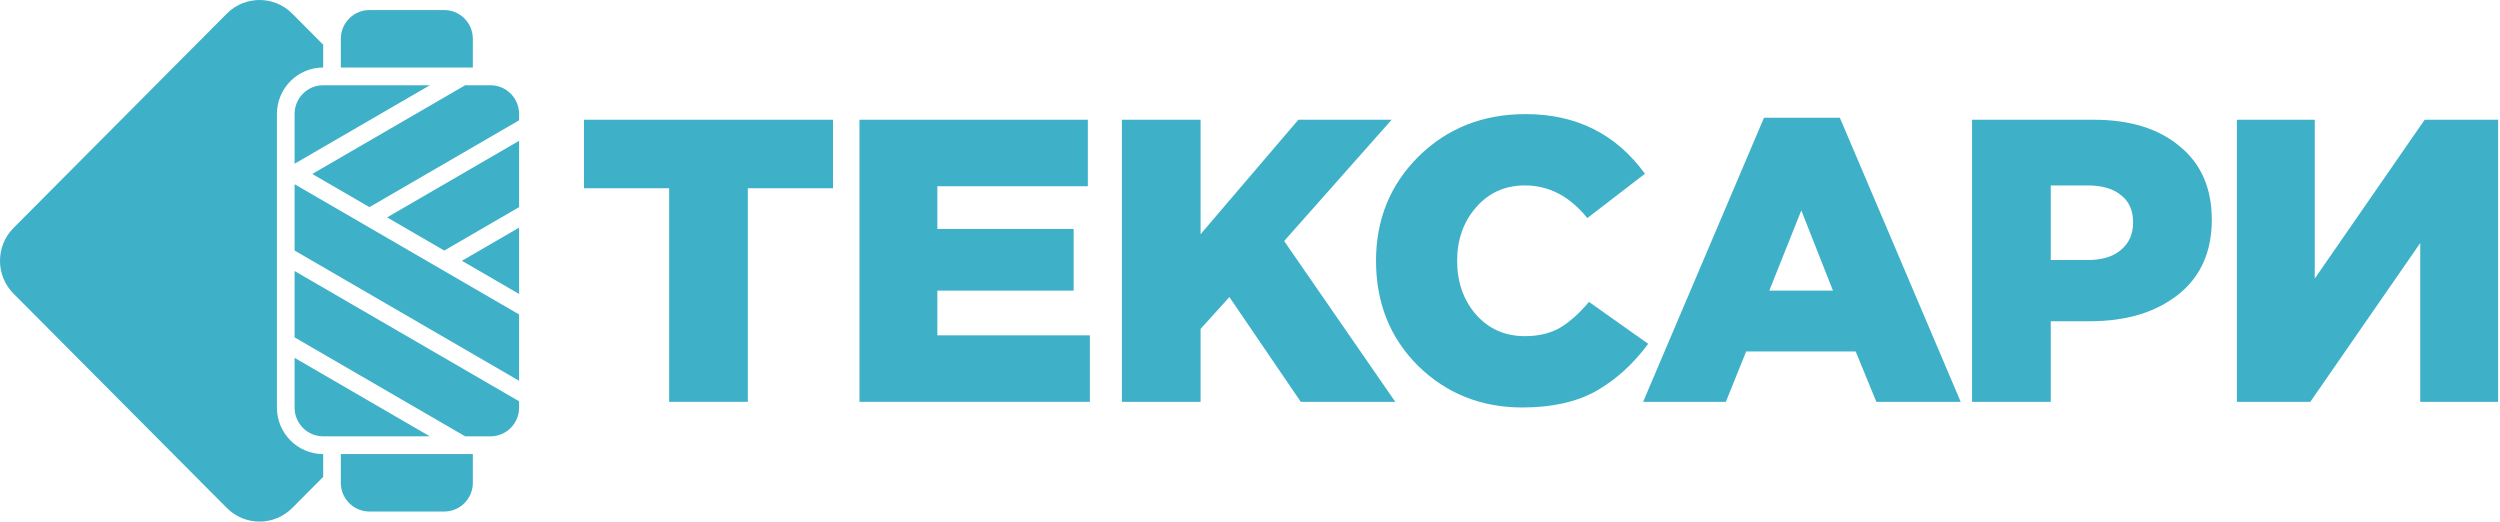 <svg width="278" height="58" viewBox="0 0 278 58" fill="none" xmlns="http://www.w3.org/2000/svg">
<g clip-path="url(#clip0_274_5107)">
<path d="M37.901 7.507H52.58V4.313C52.58 2.549 51.157 1.119 49.401 1.119H41.08C39.324 1.119 37.901 2.549 37.901 4.313V7.507Z" fill="#3EB1C8"/>
<path d="M32.759 18.206V12.674C32.759 10.911 34.182 9.48 35.937 9.48H47.8L32.759 18.206Z" fill="#3EB1C8"/>
<path d="M32.759 27.86V20.485L57.723 34.967V42.343L32.759 27.86Z" fill="#3EB1C8"/>
<path d="M41.081 23.033L34.724 19.345L51.728 9.48H54.544C56.3 9.48 57.723 10.91 57.723 12.674V13.379L41.081 23.033Z" fill="#3EB1C8"/>
<path d="M43.045 24.174L49.402 27.861L57.723 23.034V15.658L43.045 24.174Z" fill="#3EB1C8"/>
<path d="M51.365 29L57.722 32.688V25.312L51.365 29Z" fill="#3EB1C8"/>
<path d="M32.759 30.14V37.516L51.728 48.52H54.544C56.3 48.52 57.723 47.09 57.723 45.327V44.622L32.759 30.14Z" fill="#3EB1C8"/>
<path d="M32.759 39.795V45.327C32.759 47.09 34.182 48.52 35.937 48.52H47.8L32.759 39.795Z" fill="#3EB1C8"/>
<path d="M37.901 50.494H52.58V53.687C52.58 55.451 51.157 56.881 49.401 56.881H41.08C39.324 56.881 37.901 55.451 37.901 53.687V50.494Z" fill="#3EB1C8"/>
<path d="M30.794 12.674V45.326C30.794 48.18 33.097 50.494 35.937 50.494V53.031L32.498 56.486C30.489 58.505 27.233 58.505 25.225 56.486L1.506 32.654C-0.502 30.636 -0.502 27.364 1.506 25.346L25.225 1.513C27.233 -0.504 30.489 -0.504 32.498 1.513L35.937 4.969V7.506C33.097 7.506 30.794 9.82 30.794 12.674Z" fill="#3EB1C8"/>
<path d="M74.409 44.685V20.933H64.936V13.315H92.632V20.933H83.16V44.685H74.409Z" fill="#3EB1C8"/>
<path d="M95.572 44.685V13.315H120.967V20.71H104.233V25.46H119.389V32.316H104.233V37.291H121.193V44.685H95.572Z" fill="#3EB1C8"/>
<path d="M124.755 44.685V13.315H133.505V26.042L144.376 13.315H154.751L142.797 26.804L155.157 44.685H144.647L136.708 33.033L133.505 36.574V44.685H124.755Z" fill="#3EB1C8"/>
<path d="M169.296 45.312C164.725 45.312 160.861 43.774 157.704 40.697C154.576 37.589 153.013 33.691 153.013 29C153.013 24.399 154.591 20.53 157.749 17.393C160.936 14.256 164.906 12.688 169.657 12.688C175.28 12.688 179.701 14.898 182.918 19.32L176.513 24.25C174.558 21.83 172.243 20.62 169.567 20.62C167.372 20.62 165.567 21.426 164.154 23.04C162.741 24.653 162.034 26.64 162.034 29C162.034 31.39 162.741 33.392 164.154 35.005C165.567 36.589 167.372 37.38 169.567 37.38C171.1 37.38 172.409 37.066 173.491 36.439C174.574 35.782 175.641 34.826 176.694 33.571L183.279 38.232C181.625 40.472 179.701 42.22 177.505 43.475C175.31 44.7 172.574 45.312 169.296 45.312Z" fill="#3EB1C8"/>
<path d="M182.715 44.686L196.157 13.091H204.592L218.033 44.686H208.651L206.351 39.084H194.172L191.917 44.686H182.715ZM196.743 32.317H203.825L200.306 23.399L196.743 32.317Z" fill="#3EB1C8"/>
<path d="M219.293 44.685V13.315H232.825C236.854 13.315 240.042 14.301 242.387 16.273C244.764 18.215 245.952 20.934 245.952 24.429C245.952 28.014 244.703 30.793 242.207 32.765C239.711 34.737 236.435 35.722 232.374 35.722H228.045V44.685H219.293ZM228.045 28.911H232.193C233.758 28.911 234.976 28.537 235.846 27.79C236.75 27.044 237.201 26.028 237.201 24.743C237.201 23.399 236.75 22.383 235.846 21.695C234.976 20.978 233.742 20.62 232.148 20.62H228.045V28.911Z" fill="#3EB1C8"/>
<path d="M248.741 44.685V13.315H257.402V30.972L269.625 13.315H277.79V44.685H269.129V27.028L256.906 44.685L248.741 44.685Z" fill="#3EB1C8"/>
</g>
<defs>
<clipPath id="clip0_274_5107">
<rect width="277.79" height="58" fill="white"/>
</clipPath>
</defs>
</svg>
